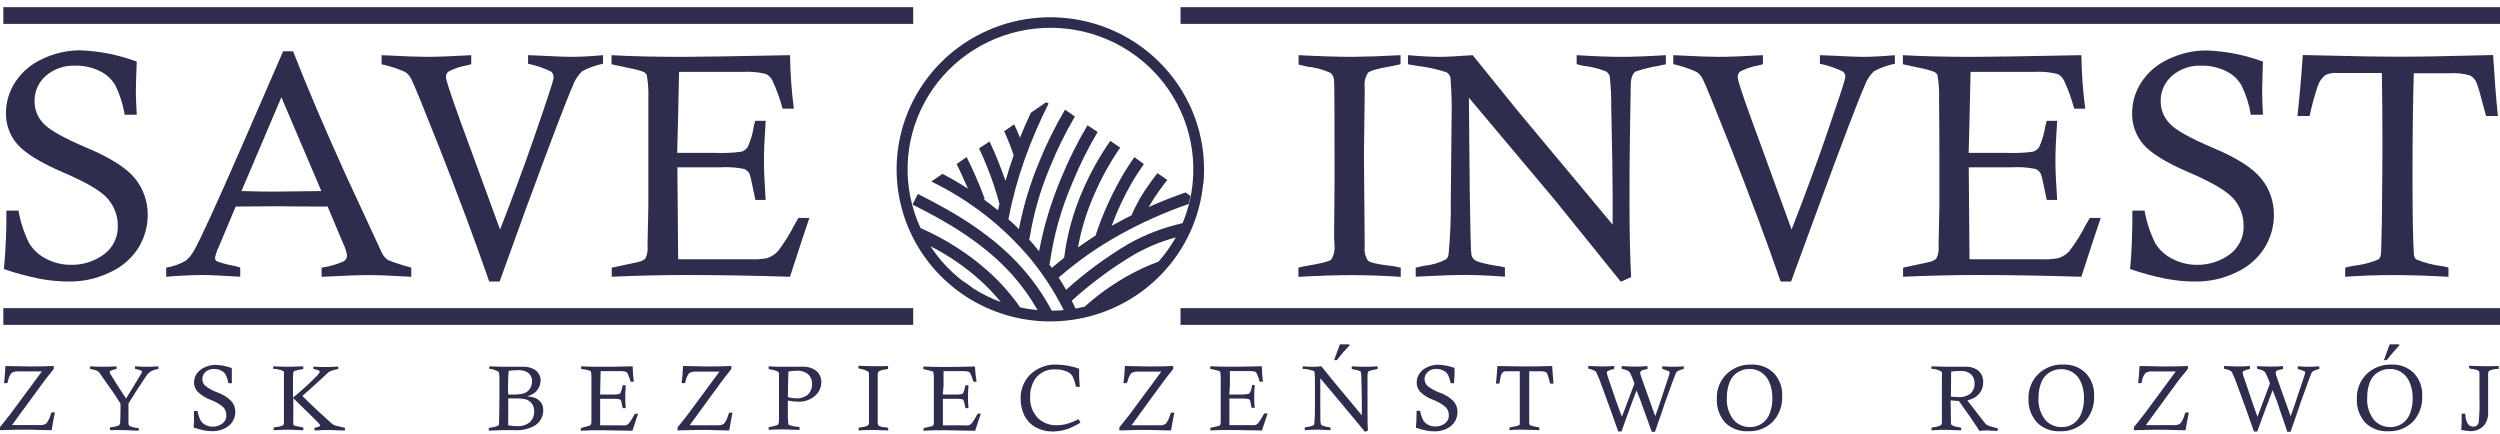<svg width="190" height="33" viewBox="0 0 190 33" fill="none" xmlns="http://www.w3.org/2000/svg">
<path d="M0.555 29.12H0.305C0.349 28.823 0.383 28.39 0.413 27.816C1.357 27.84 1.956 27.85 2.212 27.85C2.822 27.85 3.446 27.85 4.085 27.816V28.04L3.48 28.799L2.537 30.084L1.47 31.539C1.234 31.855 1.052 32.108 0.914 32.303H3.033C3.206 32.322 3.381 32.279 3.525 32.181C3.666 31.994 3.772 31.783 3.839 31.558C3.839 31.51 3.883 31.437 3.923 31.344H4.173L4.016 32.152L3.928 32.692C3.102 32.692 2.541 32.653 2.246 32.653C1.789 32.653 1.042 32.653 0 32.692V32.464C0.295 32.089 0.555 31.763 0.772 31.49C1.131 31.004 1.932 29.928 3.185 28.225H1.416C1.229 28.205 1.041 28.246 0.88 28.342C0.735 28.518 0.641 28.73 0.61 28.955C0.6 28.974 0.58 29.038 0.555 29.12Z" fill="#2E2D4D"/>
<path d="M8.352 32.692V32.488L8.529 32.454C8.71 32.441 8.887 32.394 9.05 32.318C9.1 32.258 9.129 32.185 9.134 32.108C9.134 31.996 9.159 31.675 9.159 31.135V30.677C8.967 30.371 8.667 29.884 8.175 29.218L7.546 28.312C7.498 28.258 7.439 28.213 7.374 28.181C7.206 28.112 7.029 28.065 6.848 28.04V27.84C7.217 27.865 7.541 27.874 7.831 27.874C8.121 27.874 8.451 27.874 8.854 27.84V28.04C8.695 28.071 8.539 28.12 8.392 28.186C8.375 28.195 8.361 28.209 8.351 28.225C8.34 28.241 8.334 28.259 8.333 28.278C8.341 28.331 8.361 28.381 8.392 28.424C8.598 28.78 8.996 29.398 9.576 30.288C9.871 29.831 10.25 29.203 10.722 28.415C10.758 28.365 10.783 28.309 10.796 28.249C10.796 28.235 10.793 28.22 10.786 28.207C10.779 28.194 10.769 28.183 10.756 28.176C10.601 28.104 10.435 28.058 10.265 28.04V27.84C10.687 27.865 10.997 27.874 11.189 27.874C11.38 27.874 11.705 27.874 12.039 27.84V28.04C11.829 28.073 11.625 28.139 11.434 28.235C11.265 28.369 11.123 28.534 11.017 28.721C10.663 29.237 10.245 29.886 9.763 30.668C9.763 30.785 9.763 30.853 9.763 30.872C9.763 31.67 9.763 32.108 9.763 32.191C9.767 32.257 9.795 32.319 9.842 32.366C10.025 32.452 10.221 32.506 10.422 32.527H10.545V32.731C10.112 32.731 9.768 32.692 9.498 32.692C9.227 32.692 8.903 32.668 8.352 32.692Z" fill="#2E2D4D"/>
<path d="M17.623 29.125H17.362C17.322 28.903 17.252 28.687 17.156 28.483C17.075 28.343 16.953 28.231 16.807 28.162C16.643 28.083 16.463 28.041 16.281 28.04C16.04 28.027 15.804 28.107 15.622 28.264C15.544 28.333 15.482 28.418 15.44 28.512C15.397 28.607 15.376 28.71 15.377 28.814C15.379 28.995 15.451 29.169 15.578 29.3C15.872 29.534 16.205 29.717 16.561 29.84C16.959 29.979 17.318 30.209 17.608 30.512C17.788 30.736 17.885 31.014 17.884 31.3C17.885 31.558 17.814 31.811 17.677 32.031C17.525 32.266 17.309 32.453 17.053 32.571C16.774 32.703 16.468 32.772 16.158 32.77C15.939 32.771 15.72 32.749 15.504 32.707C15.237 32.654 14.975 32.583 14.718 32.493C14.747 32.073 14.755 31.653 14.742 31.232H15.008C15.054 31.484 15.135 31.728 15.249 31.957C15.338 32.101 15.465 32.217 15.617 32.293C15.787 32.382 15.976 32.427 16.168 32.425C16.425 32.43 16.677 32.351 16.886 32.201C16.987 32.129 17.069 32.032 17.124 31.921C17.179 31.81 17.205 31.687 17.2 31.563C17.205 31.343 17.128 31.128 16.984 30.96C16.696 30.708 16.362 30.513 16.001 30.386C15.633 30.25 15.298 30.039 15.018 29.767C14.845 29.579 14.747 29.335 14.742 29.081C14.743 28.841 14.815 28.606 14.949 28.405C15.099 28.189 15.309 28.02 15.553 27.918C15.809 27.794 16.09 27.729 16.374 27.728C16.799 27.744 17.219 27.826 17.618 27.972C17.618 28.308 17.618 28.512 17.618 28.58C17.618 28.648 17.613 28.887 17.623 29.125Z" fill="#2E2D4D"/>
<path d="M20.768 28.04V27.84C21.259 27.865 21.623 27.874 21.844 27.874H22.065L23.049 27.84V28.04L22.896 28.074C22.714 28.1 22.535 28.141 22.36 28.196C22.328 28.223 22.304 28.258 22.291 28.298C22.271 28.531 22.263 28.765 22.267 28.999V30.22C22.9 29.707 23.502 29.158 24.071 28.575C24.223 28.419 24.297 28.308 24.297 28.239C24.297 28.225 24.294 28.21 24.287 28.198C24.28 28.185 24.27 28.174 24.258 28.166C24.143 28.112 24.02 28.076 23.894 28.059H23.815V27.86C24.14 27.884 24.425 27.894 24.666 27.894C24.907 27.894 25.197 27.894 25.708 27.86V28.04C25.513 28.081 25.321 28.133 25.133 28.196C25.072 28.221 25.014 28.254 24.961 28.293L24.351 28.862L23.407 29.714L22.98 30.089C23.201 30.322 23.579 30.687 24.105 31.179L25.216 32.191C25.288 32.248 25.367 32.293 25.452 32.327C25.536 32.356 25.791 32.42 26.214 32.512V32.717C25.683 32.717 25.32 32.678 25.113 32.678C24.907 32.678 24.538 32.678 23.904 32.717V32.512C24.033 32.493 24.158 32.457 24.277 32.405C24.292 32.398 24.304 32.386 24.312 32.373C24.321 32.359 24.326 32.343 24.327 32.327C24.317 32.281 24.293 32.238 24.258 32.206C24.091 32.016 23.599 31.534 22.783 30.746L22.291 30.259V32.021C22.275 32.103 22.275 32.187 22.291 32.269C22.321 32.314 22.367 32.347 22.419 32.361L23.053 32.493V32.697C22.66 32.697 22.301 32.658 21.987 32.658C21.672 32.658 21.289 32.658 20.797 32.697V32.493L20.964 32.459C21.156 32.448 21.345 32.402 21.52 32.322C21.566 32.246 21.587 32.158 21.579 32.069C21.579 31.656 21.579 31.096 21.579 30.424V28.556C21.588 28.459 21.588 28.361 21.579 28.264C21.566 28.241 21.55 28.221 21.529 28.205C21.34 28.115 21.135 28.059 20.925 28.04H20.768Z" fill="#2E2D4D"/>
<path d="M37.188 28.04V27.84C37.616 27.865 38.004 27.874 38.363 27.874H39.096H39.685C40.062 27.846 40.436 27.949 40.742 28.166C40.853 28.26 40.942 28.378 41.002 28.51C41.061 28.642 41.09 28.786 41.086 28.93C41.084 29.11 41.039 29.287 40.954 29.446C40.871 29.62 40.746 29.77 40.59 29.884C40.428 29.99 40.251 30.07 40.064 30.123C40.26 30.132 40.453 30.168 40.639 30.23C40.835 30.307 41.005 30.437 41.131 30.605C41.237 30.779 41.292 30.98 41.288 31.184C41.289 31.431 41.223 31.674 41.096 31.886C40.968 32.099 40.785 32.273 40.565 32.391C40.111 32.623 39.601 32.727 39.091 32.692C38.943 32.692 38.717 32.692 38.402 32.692H38.048L37.149 32.731V32.527L37.316 32.493C37.507 32.471 37.695 32.422 37.871 32.347C37.901 32.347 37.921 32.269 37.926 32.172C37.926 31.962 37.955 31.354 37.955 30.361V28.843C37.969 28.657 37.954 28.47 37.911 28.288C37.895 28.257 37.869 28.233 37.837 28.22C37.681 28.149 37.52 28.089 37.355 28.04H37.188ZM38.624 29.986H38.973C39.261 30.001 39.55 29.968 39.828 29.889C40.007 29.828 40.161 29.71 40.266 29.553C40.379 29.387 40.437 29.19 40.433 28.989C40.441 28.856 40.414 28.724 40.357 28.604C40.299 28.484 40.212 28.38 40.103 28.303C39.865 28.171 39.593 28.112 39.322 28.132C39.099 28.135 38.878 28.153 38.658 28.186C38.624 28.531 38.609 29.003 38.609 29.607C38.619 29.695 38.624 29.816 38.624 29.986ZM38.624 32.327C38.843 32.364 39.065 32.383 39.287 32.386C39.642 32.414 39.994 32.306 40.27 32.084C40.38 31.976 40.466 31.846 40.522 31.702C40.578 31.559 40.603 31.405 40.595 31.252C40.605 31.041 40.541 30.832 40.413 30.663C40.304 30.52 40.153 30.413 39.98 30.356C39.715 30.293 39.442 30.267 39.169 30.279H38.629L38.624 32.327Z" fill="#2E2D4D"/>
<path d="M45.607 29.986H46.447C46.64 29.995 46.832 29.986 47.023 29.957C47.081 29.942 47.132 29.905 47.165 29.855C47.229 29.709 47.273 29.555 47.298 29.398C47.298 29.398 47.298 29.334 47.327 29.281H47.559C47.534 29.66 47.519 29.948 47.519 30.152C47.519 30.356 47.519 30.639 47.559 31.018H47.327C47.259 30.687 47.219 30.502 47.205 30.463C47.181 30.409 47.137 30.365 47.082 30.342C46.911 30.311 46.738 30.3 46.566 30.308H45.612V32.327H47.195C47.319 32.34 47.444 32.34 47.568 32.327C47.657 32.297 47.736 32.245 47.799 32.176C47.943 31.991 48.068 31.792 48.173 31.583L48.257 31.442H48.497C48.468 31.515 48.325 31.928 48.065 32.736C47.224 32.736 46.452 32.697 45.754 32.697C45.263 32.697 44.732 32.697 44.147 32.736V32.532L44.727 32.366C44.788 32.356 44.845 32.331 44.894 32.293C44.938 32.209 44.957 32.115 44.948 32.021V31.957V31.15C44.948 30.994 44.948 30.663 44.948 30.235C44.948 29.573 44.948 29.086 44.948 28.775C44.956 28.599 44.944 28.422 44.914 28.249C44.901 28.22 44.878 28.196 44.85 28.181C44.746 28.144 44.639 28.115 44.53 28.093L44.167 28.04V27.84C44.599 27.865 45.12 27.874 45.725 27.874C46.054 27.874 46.841 27.874 48.084 27.84C48.09 28.233 48.118 28.624 48.168 29.013H47.927C47.869 28.8 47.794 28.591 47.701 28.39C47.669 28.328 47.617 28.279 47.554 28.249C47.393 28.212 47.227 28.197 47.062 28.205H45.646L45.622 29.315L45.607 29.986Z" fill="#2E2D4D"/>
<path d="M52.053 29.12H51.802C51.847 28.823 51.881 28.39 51.915 27.816C52.854 27.84 53.454 27.85 53.71 27.85C54.319 27.85 54.944 27.85 55.583 27.816V28.04L54.978 28.814L54.034 30.098L52.972 31.558C52.731 31.875 52.55 32.128 52.412 32.322H54.531C54.704 32.342 54.879 32.299 55.022 32.201C55.165 32.014 55.272 31.803 55.337 31.578C55.337 31.529 55.381 31.456 55.42 31.364H55.671L55.514 32.172L55.42 32.712C54.594 32.712 54.034 32.673 53.739 32.673C53.282 32.673 52.535 32.673 51.493 32.712V32.483C51.788 32.108 52.048 31.782 52.264 31.51C52.623 31.023 53.425 29.948 54.678 28.244H52.913C52.727 28.225 52.539 28.266 52.377 28.361C52.234 28.538 52.141 28.75 52.107 28.974C52.102 28.974 52.102 29.038 52.053 29.12Z" fill="#2E2D4D"/>
<path d="M58.417 28.04V27.84C58.717 27.865 59.1 27.874 59.567 27.874H60.939C61.337 27.84 61.733 27.955 62.05 28.196C62.165 28.299 62.258 28.425 62.322 28.566C62.386 28.707 62.421 28.859 62.423 29.013C62.425 29.218 62.383 29.42 62.298 29.607C62.213 29.793 62.088 29.959 61.932 30.093C61.571 30.398 61.107 30.553 60.634 30.527C60.379 30.522 60.126 30.492 59.877 30.439V31.203C59.865 31.543 59.876 31.882 59.911 32.22C59.915 32.239 59.923 32.256 59.934 32.271C59.945 32.286 59.959 32.299 59.975 32.308C60.187 32.377 60.407 32.421 60.629 32.439L60.767 32.468V32.673C60.329 32.673 59.916 32.634 59.533 32.634C59.149 32.634 58.805 32.634 58.422 32.673V32.468L58.623 32.425C58.792 32.399 58.957 32.354 59.115 32.288C59.174 32.24 59.203 32.108 59.203 31.889V30.225V28.526C59.203 28.381 59.203 28.288 59.135 28.249C58.959 28.163 58.769 28.107 58.574 28.084L58.417 28.04ZM59.892 30.191C60.099 30.243 60.312 30.271 60.526 30.274C60.846 30.294 61.162 30.189 61.406 29.982C61.51 29.879 61.591 29.755 61.644 29.62C61.697 29.484 61.722 29.339 61.715 29.193C61.724 29.056 61.702 28.919 61.653 28.791C61.604 28.662 61.528 28.546 61.43 28.449C61.183 28.25 60.868 28.152 60.55 28.176C60.34 28.18 60.129 28.199 59.921 28.235C59.898 28.909 59.883 29.553 59.877 30.166L59.892 30.191Z" fill="#2E2D4D"/>
<path d="M67.493 27.816V28.039L67.311 28.078C67.125 28.093 66.945 28.144 66.78 28.229C66.717 28.32 66.691 28.431 66.706 28.541V28.662V30.044V32.05C66.691 32.157 66.717 32.267 66.78 32.356C66.933 32.429 67.101 32.469 67.271 32.473L67.502 32.512V32.716C67.134 32.716 66.775 32.677 66.431 32.677C66.087 32.677 65.679 32.677 65.256 32.716V32.512C65.306 32.497 65.357 32.485 65.408 32.478C65.604 32.463 65.796 32.413 65.974 32.332C66.034 32.229 66.058 32.109 66.043 31.991V31.821V30.56C66.043 29.261 66.043 28.546 66.043 28.409C66.043 28.377 66.036 28.344 66.024 28.314C66.011 28.284 65.992 28.257 65.969 28.234C65.801 28.136 65.616 28.07 65.423 28.039L65.241 27.996V27.796C65.733 27.82 66.136 27.83 66.421 27.83C66.706 27.83 67.094 27.84 67.493 27.816Z" fill="#2E2D4D"/>
<path d="M71.654 29.986H72.495C72.687 29.995 72.88 29.985 73.07 29.957C73.127 29.941 73.177 29.904 73.208 29.854C73.276 29.71 73.323 29.555 73.345 29.397C73.345 29.397 73.345 29.334 73.375 29.28H73.606C73.576 29.66 73.567 29.947 73.567 30.151C73.567 30.356 73.567 30.638 73.606 31.018H73.375C73.343 30.831 73.3 30.645 73.247 30.463C73.237 30.435 73.222 30.41 73.201 30.389C73.181 30.368 73.156 30.352 73.129 30.341C72.959 30.311 72.786 30.299 72.613 30.307H71.659V32.327H73.242C73.366 32.34 73.492 32.34 73.616 32.327C73.704 32.296 73.784 32.244 73.847 32.176C73.99 31.99 74.116 31.791 74.22 31.582L74.304 31.441H74.54L74.112 32.736C73.267 32.736 72.5 32.697 71.802 32.697C71.31 32.697 70.779 32.697 70.19 32.736V32.531L70.755 32.409C70.816 32.399 70.873 32.374 70.922 32.336C70.965 32.252 70.982 32.157 70.971 32.064V32.001V31.193C70.971 31.037 70.971 30.706 70.971 30.278C70.971 29.616 70.971 29.129 70.971 28.818C70.979 28.642 70.967 28.466 70.937 28.292C70.922 28.264 70.9 28.241 70.873 28.224C70.768 28.188 70.662 28.159 70.553 28.137L70.175 28.054V27.854C70.612 27.879 71.133 27.888 71.738 27.888C72.067 27.888 72.854 27.888 74.097 27.854C74.114 28.242 74.155 28.629 74.22 29.012H73.975C73.921 28.798 73.846 28.589 73.749 28.39C73.719 28.328 73.668 28.278 73.606 28.248C73.445 28.211 73.279 28.197 73.114 28.205H71.709V29.314L71.654 29.986Z" fill="#2E2D4D"/>
<path d="M81.974 31.855L82.121 32.118C81.785 32.328 81.426 32.5 81.05 32.629C80.707 32.74 80.349 32.795 79.988 32.794C79.545 32.799 79.108 32.69 78.72 32.478C78.348 32.275 78.048 31.964 77.859 31.587C77.661 31.191 77.562 30.754 77.57 30.312C77.557 29.965 77.617 29.62 77.747 29.297C77.876 28.975 78.072 28.682 78.322 28.439C78.588 28.191 78.902 27.998 79.245 27.873C79.587 27.747 79.952 27.691 80.317 27.709C80.896 27.723 81.468 27.828 82.013 28.02C82.013 28.22 82.013 28.37 82.013 28.473C82.015 28.782 82.033 29.09 82.067 29.397H81.772C81.727 29.108 81.634 28.829 81.497 28.57C81.377 28.399 81.205 28.271 81.006 28.205C80.749 28.11 80.477 28.066 80.204 28.074C79.912 28.055 79.619 28.11 79.353 28.234C79.088 28.357 78.858 28.545 78.685 28.779C78.412 29.19 78.275 29.675 78.292 30.166C78.261 30.744 78.46 31.31 78.848 31.743C79.04 31.935 79.27 32.085 79.524 32.184C79.778 32.283 80.05 32.328 80.322 32.317C80.578 32.318 80.833 32.283 81.079 32.215C81.389 32.125 81.689 32.004 81.974 31.855Z" fill="#2E2D4D"/>
<path d="M85.632 29.12H85.382C85.426 28.823 85.46 28.39 85.495 27.816C86.433 27.84 87.033 27.85 87.289 27.85C87.898 27.85 88.523 27.85 89.162 27.816V28.04L88.557 28.814L87.613 30.098L86.551 31.558C86.311 31.875 86.129 32.128 85.991 32.322H88.11C88.283 32.342 88.458 32.299 88.601 32.201C88.744 32.014 88.851 31.803 88.916 31.578C88.916 31.529 88.96 31.456 88.999 31.364H89.25L89.093 32.172L88.999 32.712C88.174 32.712 87.613 32.673 87.323 32.673C86.861 32.673 86.114 32.673 85.072 32.712V32.483C85.367 32.108 85.627 31.782 85.844 31.51C86.202 31.023 87.004 29.948 88.257 28.244H86.512C86.325 28.225 86.137 28.266 85.976 28.361C85.833 28.538 85.74 28.75 85.706 28.974C85.676 28.974 85.657 29.038 85.632 29.12Z" fill="#2E2D4D"/>
<path d="M93.427 29.986H94.267C94.468 29.99 94.669 29.974 94.867 29.938C94.896 29.93 94.923 29.918 94.946 29.9C94.97 29.883 94.99 29.861 95.005 29.835C95.073 29.69 95.12 29.536 95.142 29.378L95.172 29.261H95.359C95.329 29.641 95.319 29.928 95.319 30.132C95.319 30.337 95.319 30.619 95.359 30.998H95.127C95.059 30.668 95.019 30.483 95.005 30.444C94.981 30.389 94.937 30.345 94.882 30.322C94.72 30.293 94.555 30.282 94.39 30.288H93.436V32.308H95.019C95.144 32.321 95.269 32.321 95.393 32.308C95.481 32.277 95.561 32.225 95.624 32.157C95.768 31.971 95.893 31.772 95.998 31.563L96.081 31.422H96.342C96.312 31.495 96.17 31.909 95.909 32.716C95.069 32.716 94.297 32.677 93.599 32.677C93.107 32.677 92.576 32.677 91.991 32.716V32.512L92.552 32.39C92.613 32.38 92.67 32.355 92.719 32.317C92.763 32.234 92.782 32.139 92.773 32.045V31.982V31.174C92.773 31.018 92.773 30.687 92.773 30.259C92.773 29.597 92.773 29.11 92.773 28.799C92.781 28.623 92.769 28.447 92.739 28.273C92.724 28.245 92.702 28.221 92.675 28.205C92.57 28.169 92.463 28.14 92.355 28.117L91.981 28.035V27.835C92.414 27.86 92.935 27.869 93.54 27.869C93.869 27.869 94.656 27.869 95.899 27.835C95.905 28.227 95.933 28.619 95.983 29.008H95.737C95.682 28.794 95.608 28.586 95.516 28.385C95.484 28.323 95.432 28.273 95.368 28.244C95.207 28.207 95.042 28.192 94.877 28.2H93.471V29.31L93.427 29.986Z" fill="#2E2D4D"/>
<path d="M99.006 28.04V27.84C99.301 27.865 99.532 27.874 99.699 27.874C99.866 27.874 100.077 27.874 100.426 27.84L101.41 29.057L103.499 31.563C103.499 31.242 103.499 31.009 103.499 30.867C103.499 30.527 103.499 29.894 103.469 28.994C103.473 28.763 103.461 28.532 103.435 28.303C103.418 28.262 103.391 28.227 103.356 28.2C103.198 28.14 103.033 28.099 102.865 28.079L102.732 28.04V27.84C103.145 27.865 103.469 27.874 103.715 27.874C103.961 27.874 104.275 27.874 104.698 27.84V28.04L104.561 28.074C104.385 28.1 104.212 28.142 104.044 28.2C104.018 28.213 103.995 28.233 103.981 28.259C103.95 28.324 103.933 28.396 103.931 28.468C103.931 28.512 103.931 28.823 103.931 29.402C103.931 29.982 103.931 30.546 103.931 31.091C103.931 31.734 103.931 32.274 103.966 32.717L103.74 32.819L102.24 31.013L100.343 28.75V30.785C100.343 31.67 100.343 32.147 100.382 32.206C100.39 32.248 100.413 32.285 100.446 32.313C100.608 32.392 100.783 32.442 100.962 32.459L101.12 32.488V32.692C100.766 32.692 100.466 32.653 100.22 32.653C99.974 32.653 99.665 32.653 99.158 32.692V32.488L99.34 32.449C99.512 32.437 99.679 32.39 99.832 32.313C99.862 32.285 99.881 32.247 99.886 32.206C99.925 31.808 99.941 31.408 99.935 31.009C99.935 30.035 99.935 29.451 99.935 29.271C99.944 28.946 99.936 28.622 99.91 28.298C99.897 28.249 99.865 28.207 99.822 28.181C99.617 28.115 99.406 28.068 99.193 28.04H99.006Z" fill="#2E2D4D"/>
<path d="M110.515 29.125H110.249C110.213 28.901 110.144 28.685 110.043 28.482C109.963 28.341 109.841 28.229 109.694 28.161C109.531 28.082 109.353 28.04 109.173 28.039C108.932 28.025 108.695 28.105 108.514 28.263C108.44 28.329 108.38 28.408 108.338 28.497C108.296 28.585 108.272 28.681 108.268 28.779C108.264 28.877 108.28 28.975 108.314 29.067C108.349 29.159 108.402 29.243 108.47 29.314C108.763 29.55 109.096 29.732 109.453 29.855C109.851 29.993 110.21 30.223 110.5 30.526C110.678 30.751 110.773 31.029 110.77 31.314C110.772 31.572 110.7 31.825 110.564 32.044C110.413 32.279 110.199 32.467 109.944 32.585C109.665 32.718 109.359 32.786 109.05 32.784C108.83 32.785 108.611 32.764 108.396 32.721C108.129 32.669 107.866 32.597 107.609 32.507C107.644 32.186 107.659 31.757 107.659 31.222H107.929C107.971 31.474 108.051 31.718 108.165 31.947C108.256 32.091 108.385 32.207 108.538 32.283C108.707 32.371 108.894 32.416 109.084 32.414C109.342 32.42 109.594 32.341 109.802 32.191C109.902 32.118 109.983 32.021 110.037 31.91C110.091 31.799 110.117 31.676 110.111 31.553C110.113 31.335 110.035 31.124 109.89 30.959C109.602 30.708 109.268 30.514 108.907 30.385C108.539 30.25 108.204 30.04 107.924 29.767C107.754 29.575 107.663 29.326 107.668 29.071C107.669 28.83 107.741 28.595 107.875 28.395C108.022 28.178 108.231 28.008 108.475 27.908C108.732 27.783 109.014 27.718 109.3 27.718C109.725 27.734 110.145 27.816 110.544 27.961C110.544 28.297 110.544 28.502 110.544 28.57C110.544 28.638 110.5 28.886 110.515 29.125Z" fill="#2E2D4D"/>
<path d="M113.959 29.154H113.689C113.733 28.755 113.773 28.308 113.807 27.816C114.834 27.84 115.562 27.85 115.999 27.85C116.363 27.85 117.027 27.85 117.966 27.816C117.995 28.327 118.03 28.789 118.069 29.154H117.808C117.752 28.905 117.682 28.66 117.597 28.419C117.572 28.353 117.523 28.297 117.459 28.264C117.308 28.219 117.15 28.202 116.992 28.215H116.221C116.221 28.823 116.221 29.578 116.221 30.478C116.221 31.378 116.221 31.875 116.221 32.167C116.219 32.193 116.223 32.219 116.233 32.243C116.242 32.267 116.256 32.289 116.275 32.308C116.459 32.383 116.652 32.434 116.85 32.459L116.992 32.488V32.692C116.535 32.692 116.127 32.653 115.768 32.653C115.409 32.653 115.08 32.653 114.721 32.692V32.488L114.908 32.449C115.096 32.431 115.28 32.386 115.454 32.313C115.478 32.293 115.496 32.266 115.503 32.235C115.503 32.201 115.503 31.948 115.503 31.476C115.503 30.741 115.503 30.201 115.503 29.845C115.503 29.227 115.503 28.687 115.503 28.215H114.52C114.431 28.208 114.342 28.221 114.259 28.254C114.177 28.318 114.115 28.404 114.082 28.502C114.028 28.717 113.987 28.935 113.959 29.154Z" fill="#2E2D4D"/>
<path d="M123.231 32.794H122.985C122.602 31.704 122.194 30.556 121.746 29.354C121.626 28.997 121.484 28.648 121.323 28.308C121.29 28.256 121.246 28.212 121.196 28.176C121.039 28.102 120.874 28.048 120.704 28.015V27.816C121.235 27.84 121.579 27.85 121.727 27.85C121.874 27.85 122.218 27.85 122.675 27.816V28.04C122.505 28.07 122.339 28.124 122.184 28.2C122.162 28.215 122.145 28.235 122.133 28.258C122.121 28.281 122.115 28.306 122.115 28.332C122.149 28.498 122.196 28.66 122.257 28.819C122.69 30.116 123.026 31.069 123.265 31.675L124.219 29.145C124.128 28.883 124.023 28.626 123.904 28.376C123.865 28.298 123.808 28.231 123.737 28.181C123.579 28.113 123.414 28.06 123.246 28.025V27.826C123.678 27.85 124.012 27.86 124.229 27.86C124.445 27.86 124.799 27.86 125.212 27.826V28.04L125.084 28.074C124.954 28.087 124.828 28.126 124.715 28.191C124.697 28.208 124.683 28.23 124.673 28.253C124.664 28.276 124.66 28.302 124.661 28.327C124.659 28.351 124.659 28.376 124.661 28.4C124.661 28.458 124.804 28.838 125.05 29.534L125.797 31.636C125.954 31.198 126.146 30.663 126.372 29.962L126.888 28.395C126.892 28.366 126.892 28.337 126.888 28.308C126.889 28.291 126.886 28.274 126.879 28.259C126.872 28.244 126.862 28.23 126.849 28.22C126.68 28.146 126.506 28.086 126.328 28.04V27.84C126.755 27.865 127.036 27.874 127.168 27.874C127.301 27.874 127.591 27.874 127.965 27.84V28.04C127.792 28.074 127.626 28.134 127.473 28.22C127.42 28.266 127.38 28.325 127.355 28.39C127.293 28.52 127.021 29.256 126.539 30.6C126.539 30.632 126.285 31.372 125.777 32.819H125.536L124.686 30.463C124.607 30.254 124.504 29.977 124.376 29.67C124.081 30.439 123.699 31.48 123.231 32.794Z" fill="#2E2D4D"/>
<path d="M130.481 30.283C130.468 29.941 130.527 29.601 130.653 29.283C130.779 28.965 130.97 28.675 131.213 28.433C131.462 28.192 131.758 28.004 132.082 27.879C132.406 27.755 132.753 27.696 133.101 27.708C133.415 27.693 133.728 27.742 134.022 27.853C134.315 27.963 134.583 28.133 134.807 28.351C135.027 28.586 135.198 28.863 135.308 29.164C135.417 29.466 135.464 29.787 135.446 30.108C135.462 30.463 135.407 30.818 135.284 31.152C135.161 31.486 134.972 31.793 134.728 32.054C134.482 32.297 134.187 32.486 133.863 32.61C133.539 32.734 133.192 32.79 132.845 32.774C132.527 32.79 132.209 32.74 131.911 32.628C131.613 32.516 131.342 32.343 131.115 32.122C130.669 31.614 130.442 30.954 130.481 30.283ZM131.243 30.18C131.194 30.79 131.368 31.396 131.734 31.889C131.89 32.072 132.086 32.218 132.306 32.316C132.526 32.414 132.766 32.463 133.008 32.458C133.328 32.463 133.642 32.369 133.907 32.19C134.18 31.999 134.386 31.729 134.497 31.417C134.637 31.056 134.705 30.673 134.699 30.288C134.715 29.844 134.628 29.402 134.443 28.998C134.309 28.697 134.089 28.441 133.809 28.263C133.553 28.113 133.261 28.035 132.963 28.039C132.633 28.036 132.309 28.131 132.034 28.312C131.755 28.501 131.545 28.774 131.435 29.09C131.303 29.439 131.238 29.808 131.243 30.18Z" fill="#2E2D4D"/>
<path d="M146.793 28.04V27.84C147.408 27.865 147.899 27.874 148.268 27.874H148.868H149.359C149.728 27.849 150.093 27.962 150.382 28.191C150.496 28.303 150.586 28.437 150.644 28.586C150.703 28.734 150.729 28.893 150.721 29.052C150.726 29.277 150.674 29.5 150.569 29.699C150.462 29.895 150.308 30.062 150.121 30.186C149.934 30.298 149.73 30.38 149.517 30.429L150.672 31.923C150.756 32.037 150.847 32.145 150.942 32.249C151.01 32.303 151.087 32.344 151.168 32.371C151.384 32.443 151.604 32.501 151.827 32.546V32.751C151.458 32.751 151.193 32.712 151.026 32.712C150.829 32.713 150.632 32.726 150.436 32.751C150.333 32.575 150.19 32.361 150.013 32.103C149.836 31.846 149.728 31.69 149.689 31.617L149.62 31.529L148.873 30.473C148.664 30.469 148.455 30.453 148.249 30.424L148.273 32.162C148.275 32.218 148.298 32.272 148.337 32.313C148.5 32.395 148.676 32.446 148.858 32.464L149.05 32.502V32.707C148.632 32.707 148.263 32.668 147.944 32.668C147.624 32.668 147.216 32.668 146.793 32.707V32.502L146.941 32.473C147.137 32.454 147.328 32.401 147.506 32.318C147.56 32.259 147.588 32.182 147.585 32.103C147.585 32.042 147.585 31.453 147.585 30.337V28.721C147.594 28.58 147.594 28.439 147.585 28.298C147.581 28.279 147.573 28.262 147.561 28.248C147.549 28.234 147.533 28.222 147.516 28.215C147.347 28.128 147.164 28.068 146.975 28.04H146.793ZM148.268 30.147C148.509 30.147 148.696 30.181 148.829 30.181C149.164 30.208 149.497 30.109 149.763 29.904C149.866 29.804 149.947 29.683 150 29.55C150.052 29.416 150.075 29.273 150.067 29.13C150.074 29.003 150.053 28.877 150.006 28.758C149.96 28.64 149.888 28.533 149.797 28.444C149.578 28.264 149.299 28.174 149.015 28.191C148.892 28.191 148.647 28.191 148.288 28.235L148.268 30.147Z" fill="#2E2D4D"/>
<path d="M154.166 30.283C154.154 29.941 154.213 29.6 154.34 29.282C154.467 28.964 154.659 28.675 154.903 28.433C155.153 28.19 155.451 27.999 155.778 27.875C156.105 27.75 156.455 27.693 156.806 27.708C157.12 27.693 157.434 27.742 157.729 27.852C158.023 27.963 158.291 28.133 158.516 28.351C158.735 28.587 158.904 28.864 159.013 29.166C159.122 29.467 159.169 29.788 159.15 30.108C159.168 30.463 159.114 30.818 158.991 31.152C158.869 31.486 158.681 31.793 158.438 32.054C158.191 32.297 157.896 32.486 157.572 32.609C157.248 32.733 156.902 32.79 156.555 32.775C156.237 32.79 155.918 32.741 155.621 32.628C155.323 32.516 155.052 32.344 154.825 32.122C154.368 31.619 154.131 30.958 154.166 30.283ZM154.928 30.181C154.879 30.79 155.053 31.396 155.419 31.889C155.574 32.072 155.769 32.218 155.988 32.316C156.208 32.415 156.447 32.463 156.688 32.458C157.008 32.465 157.323 32.371 157.587 32.191C157.86 31.998 158.068 31.728 158.182 31.417C158.319 31.056 158.388 30.673 158.384 30.288C158.399 29.849 158.314 29.413 158.133 29.013C158.002 28.709 157.781 28.453 157.499 28.278C157.227 28.123 156.918 28.046 156.605 28.055C156.291 28.063 155.987 28.157 155.724 28.326C155.442 28.514 155.23 28.787 155.12 29.105C154.992 29.45 154.927 29.814 154.928 30.181Z" fill="#2E2D4D"/>
<path d="M162.749 29.12H162.498C162.542 28.823 162.577 28.39 162.606 27.816C163.55 27.84 164.15 27.85 164.406 27.85C165.015 27.85 165.639 27.85 166.278 27.816V28.04L165.654 28.799L164.71 30.084L163.644 31.544C163.408 31.86 163.226 32.113 163.088 32.308H165.207C165.38 32.33 165.556 32.286 165.698 32.186C165.844 32 165.952 31.789 166.018 31.563C166.018 31.515 166.062 31.442 166.101 31.349H166.352L166.195 32.157L166.101 32.697C165.276 32.697 164.715 32.658 164.42 32.658C163.963 32.658 163.211 32.658 162.174 32.697V32.468C162.469 32.094 162.729 31.768 162.946 31.495C163.3 31.025 164.104 29.936 165.359 28.23H163.594C163.408 28.21 163.22 28.251 163.059 28.346C162.914 28.523 162.82 28.735 162.788 28.96C162.793 28.974 162.774 29.038 162.749 29.12Z" fill="#2E2D4D"/>
<path d="M171.552 32.794H171.301C170.924 31.704 170.511 30.558 170.062 29.354C169.944 28.997 169.803 28.647 169.639 28.308C169.608 28.256 169.566 28.211 169.516 28.176C169.36 28.103 169.195 28.049 169.025 28.015V27.816C169.561 27.84 169.9 27.85 170.047 27.85C170.195 27.85 170.539 27.85 170.996 27.816V28.04C170.825 28.07 170.66 28.124 170.505 28.2C170.483 28.215 170.466 28.235 170.454 28.258C170.442 28.281 170.436 28.306 170.436 28.332C170.47 28.498 170.519 28.661 170.583 28.819C171.011 30.113 171.35 31.067 171.566 31.675L172.515 29.145C172.427 28.882 172.322 28.625 172.2 28.376C172.163 28.297 172.106 28.23 172.033 28.181C171.875 28.113 171.711 28.061 171.542 28.025V27.826C171.969 27.85 172.304 27.86 172.525 27.86C172.746 27.86 173.095 27.86 173.508 27.826V28.04L173.38 28.074C173.25 28.087 173.125 28.126 173.012 28.191C172.993 28.208 172.979 28.23 172.969 28.253C172.96 28.276 172.956 28.302 172.957 28.327C172.955 28.351 172.955 28.376 172.957 28.4C172.957 28.458 173.1 28.838 173.341 29.534L174.088 31.636C174.245 31.198 174.442 30.663 174.663 29.962L175.184 28.395C175.186 28.366 175.186 28.337 175.184 28.308C175.185 28.291 175.182 28.274 175.175 28.259C175.168 28.244 175.158 28.23 175.145 28.22C174.978 28.146 174.805 28.086 174.629 28.04V27.84C175.056 27.865 175.342 27.874 175.469 27.874C175.597 27.874 175.892 27.874 176.266 27.84V28.04C176.093 28.074 175.927 28.134 175.774 28.22C175.722 28.266 175.681 28.325 175.656 28.39C175.597 28.522 175.322 29.256 174.845 30.6C174.845 30.632 174.589 31.372 174.078 32.819H173.837L173.026 30.439L172.722 29.646C172.42 30.431 172.03 31.48 171.552 32.794Z" fill="#2E2D4D"/>
<path d="M179.123 30.283C179.111 29.942 179.17 29.602 179.296 29.284C179.422 28.966 179.612 28.677 179.855 28.434C180.104 28.193 180.399 28.004 180.724 27.88C181.048 27.755 181.395 27.697 181.743 27.709C182.057 27.693 182.372 27.742 182.666 27.853C182.96 27.963 183.228 28.133 183.453 28.351C183.672 28.587 183.841 28.864 183.95 29.166C184.059 29.468 184.106 29.788 184.087 30.108C184.105 30.463 184.051 30.818 183.929 31.152C183.806 31.486 183.618 31.793 183.375 32.055C183.128 32.297 182.833 32.485 182.509 32.609C182.185 32.733 181.839 32.789 181.492 32.775C181.174 32.791 180.855 32.742 180.557 32.63C180.259 32.517 179.988 32.345 179.762 32.123C179.312 31.617 179.083 30.956 179.123 30.283ZM179.909 30.181C179.86 30.791 180.035 31.397 180.401 31.889C180.556 32.072 180.75 32.218 180.97 32.317C181.189 32.415 181.428 32.464 181.669 32.459C181.99 32.465 182.304 32.371 182.569 32.191C182.841 31.999 183.049 31.729 183.163 31.417C183.301 31.057 183.369 30.674 183.365 30.288C183.38 29.844 183.291 29.403 183.104 28.998C182.971 28.697 182.75 28.442 182.47 28.264C182.213 28.112 181.919 28.035 181.62 28.04C181.29 28.037 180.966 28.132 180.691 28.312C180.412 28.502 180.201 28.774 180.091 29.091C179.965 29.441 179.904 29.81 179.909 30.181ZM181.384 27.368H181.177C181.335 26.95 181.482 26.551 181.615 26.171H182.318L182.362 26.234C182.043 26.58 181.713 26.964 181.384 27.368Z" fill="#2E2D4D"/>
<path d="M189.904 27.816V28.039H189.742C189.55 28.052 189.363 28.097 189.186 28.171C189.127 28.234 189.095 28.318 189.098 28.404C189.098 28.521 189.098 29.178 189.098 30.351C189.098 30.998 189.098 31.378 189.098 31.5C189.083 31.735 189.015 31.964 188.901 32.171C188.787 32.354 188.626 32.504 188.434 32.604C188.231 32.716 188.002 32.773 187.77 32.77C187.528 32.762 187.287 32.727 187.053 32.668C187.088 32.261 187.099 31.854 187.087 31.446H187.362C187.355 31.719 187.425 31.989 187.564 32.225C187.611 32.289 187.673 32.34 187.745 32.375C187.817 32.41 187.897 32.427 187.977 32.424C188.071 32.428 188.163 32.399 188.237 32.342C188.31 32.285 188.361 32.204 188.38 32.113C188.441 31.476 188.461 30.835 188.439 30.195C188.439 29.057 188.439 28.443 188.439 28.356C188.441 28.293 188.422 28.232 188.385 28.181C188.211 28.101 188.025 28.052 187.834 28.035L187.652 27.996V27.796C188.144 27.82 188.552 27.83 188.822 27.83C189.093 27.83 189.476 27.84 189.904 27.816Z" fill="#2E2D4D"/>
<path d="M101.599 27.368H101.392C101.549 26.95 101.692 26.551 101.83 26.171H102.528L102.577 26.234C102.23 26.595 101.904 26.973 101.599 27.368Z" fill="#2E2D4D"/>
<path d="M10.392 8.719H9.477C9.351 7.946 9.113 7.195 8.77 6.49C8.491 6.01 8.071 5.626 7.565 5.39C6.999 5.118 6.376 4.981 5.746 4.991C4.913 4.947 4.096 5.228 3.47 5.774C3.2 6.013 2.985 6.307 2.839 6.635C2.693 6.963 2.62 7.319 2.625 7.677C2.617 8.32 2.866 8.939 3.318 9.4C3.777 9.893 4.893 10.514 6.666 11.264C8.439 12.013 9.645 12.789 10.284 13.59C10.9 14.367 11.232 15.328 11.227 16.316C11.232 17.207 10.985 18.081 10.515 18.841C9.993 19.657 9.241 20.303 8.352 20.7C7.391 21.167 6.334 21.405 5.265 21.396C4.504 21.397 3.745 21.326 2.999 21.182C2.082 20.997 1.179 20.752 0.295 20.447C0.436 18.971 0.5 17.487 0.487 16.004H1.401C1.554 16.87 1.831 17.711 2.222 18.501C2.535 18.999 2.981 19.403 3.51 19.669C4.092 19.976 4.743 20.133 5.402 20.126C6.294 20.142 7.167 19.866 7.885 19.343C8.231 19.091 8.51 18.758 8.696 18.375C8.882 17.991 8.97 17.568 8.951 17.143C8.956 16.39 8.681 15.661 8.18 15.094C7.688 14.51 6.533 13.848 4.803 13.104C3.072 12.359 1.912 11.643 1.327 10.972C0.746 10.306 0.435 9.452 0.452 8.573C0.456 7.743 0.702 6.932 1.16 6.237C1.668 5.461 2.392 4.848 3.244 4.47C4.134 4.046 5.108 3.825 6.095 3.823C7.564 3.88 9.015 4.169 10.392 4.679C10.348 5.833 10.328 6.534 10.328 6.767C10.318 7.244 10.348 7.896 10.392 8.719Z" fill="#2E2D4D"/>
<path d="M21.517 3.897H22.274C23.349 6.645 24.677 9.761 26.256 13.245L29.053 19.28C29.16 19.473 29.31 19.639 29.491 19.767C30.067 19.993 30.656 20.183 31.256 20.336V21.037C29.8 20.949 28.729 20.905 28.041 20.905C27.352 20.905 26.153 20.949 24.442 21.037V20.341C25.026 20.257 25.595 20.093 26.133 19.854C26.204 19.809 26.263 19.748 26.305 19.676C26.346 19.604 26.37 19.523 26.374 19.441C26.339 19.146 26.252 18.859 26.119 18.594L24.899 15.698C23.205 15.698 21.971 15.69 21.198 15.674L17.914 15.698L16.651 18.701C16.508 18.988 16.404 19.292 16.341 19.606C16.342 19.658 16.356 19.709 16.381 19.754C16.407 19.799 16.444 19.837 16.489 19.864C16.944 20.026 17.413 20.147 17.89 20.224L18.258 20.331V21.032C16.892 20.944 15.928 20.901 15.368 20.901C14.655 20.901 13.741 20.944 12.63 21.032V20.341C13.159 20.257 13.668 20.075 14.129 19.805C14.379 19.591 14.587 19.334 14.744 19.046C15.196 18.261 16.353 15.743 18.214 11.493L21.517 3.897ZM18.352 14.52C19.463 14.55 20.259 14.564 20.741 14.564L24.423 14.52L21.385 7.391L18.352 14.52Z" fill="#2E2D4D"/>
<path d="M37.971 21.397H37.179C36.137 18.38 34.869 14.973 33.374 11.177C32.126 8.023 31.413 6.284 31.236 5.96C31.133 5.766 30.985 5.599 30.804 5.473C30.225 5.214 29.62 5.017 29 4.884V4.193C30.725 4.281 31.86 4.32 32.406 4.32C33.183 4.32 34.318 4.281 35.813 4.193V4.884L35.488 4.967C35.005 5.049 34.538 5.204 34.102 5.425C34.038 5.47 33.986 5.53 33.95 5.599C33.914 5.669 33.895 5.746 33.896 5.824C33.896 5.911 33.907 5.997 33.93 6.082C34.074 6.659 34.674 8.375 35.729 11.23L38.005 17.445C38.988 14.924 39.85 12.591 40.591 10.447C41.522 7.76 42.013 6.27 42.066 5.974C42.072 5.919 42.072 5.864 42.066 5.809C42.064 5.738 42.047 5.668 42.016 5.604C41.984 5.54 41.939 5.484 41.884 5.439C41.328 5.17 40.74 4.97 40.134 4.845V4.193L40.994 4.227C42.228 4.291 43.019 4.32 43.373 4.32C44.051 4.32 44.848 4.281 45.831 4.193V4.845C45.278 4.956 44.745 5.146 44.248 5.41C43.933 5.705 43.694 6.071 43.55 6.476C43.065 7.566 41.838 10.789 39.868 16.146L37.971 21.397Z" fill="#2E2D4D"/>
<path d="M51.467 11.62H54.372C55.028 11.646 55.686 11.617 56.338 11.532C56.541 11.473 56.715 11.343 56.83 11.167C57.056 10.664 57.212 10.131 57.292 9.585C57.292 9.503 57.351 9.366 57.4 9.182H58.191C58.103 10.479 58.059 11.487 58.059 12.204C58.059 12.921 58.103 13.918 58.191 15.197H57.41C57.178 14.048 57.031 13.406 56.977 13.25C56.939 13.158 56.882 13.073 56.81 13.003C56.739 12.933 56.653 12.878 56.559 12.841C55.971 12.722 55.369 12.679 54.77 12.715H51.481L51.54 19.703H56.569H57.011C57.446 19.725 57.882 19.695 58.309 19.616C58.617 19.512 58.894 19.335 59.115 19.1C59.606 18.457 60.035 17.772 60.398 17.051L60.683 16.564H61.514C61.416 16.817 60.924 18.306 60.039 21.032C57.129 20.944 54.47 20.9 52.061 20.9C50.38 20.9 48.524 20.944 46.492 21.032V20.341L48.458 19.922C48.671 19.887 48.871 19.799 49.038 19.664C49.188 19.375 49.249 19.048 49.215 18.725V18.511L49.274 15.717C49.274 15.182 49.274 14.121 49.274 12.544C49.274 10.273 49.274 8.596 49.274 7.512C49.298 6.906 49.259 6.3 49.156 5.702C49.105 5.605 49.026 5.526 48.93 5.473C48.556 5.332 48.169 5.23 47.775 5.167L46.477 4.884V4.193C47.981 4.281 49.776 4.32 51.884 4.32C53.028 4.32 55.748 4.278 60.044 4.193C60.059 5.552 60.156 6.909 60.334 8.257H59.474C59.282 7.517 59.021 6.797 58.693 6.106C58.594 5.89 58.419 5.717 58.201 5.619C57.627 5.48 57.036 5.428 56.446 5.463H51.609L51.526 9.289L51.467 11.62Z" fill="#2E2D4D"/>
<path d="M106.441 4.193V4.884L105.817 5.016C104.755 5.196 104.136 5.366 103.968 5.532C103.755 5.855 103.666 6.244 103.718 6.627V7.045L103.659 11.819L103.718 18.749C103.668 19.119 103.755 19.495 103.964 19.805C104.131 19.956 104.691 20.088 105.65 20.2C105.836 20.2 106.102 20.268 106.456 20.341V21.041C105.168 20.954 103.924 20.91 102.735 20.91C101.545 20.91 100.149 20.954 98.679 21.041V20.341C98.852 20.29 99.027 20.251 99.205 20.224C100.341 20.039 100.994 19.873 101.171 19.737C101.386 19.385 101.473 18.972 101.417 18.564L101.393 17.971L101.427 13.591C101.427 9.11 101.416 6.631 101.393 6.154C101.391 5.927 101.299 5.708 101.137 5.546C100.566 5.284 99.954 5.12 99.328 5.059C99.181 5.03 98.969 4.977 98.694 4.909V4.193C100.429 4.281 101.791 4.32 102.769 4.32C103.816 4.31 105.055 4.271 106.441 4.193Z" fill="#2E2D4D"/>
<path d="M107.005 4.884V4.193C108.018 4.281 108.819 4.32 109.399 4.32C109.891 4.32 110.712 4.281 111.926 4.193L115.333 8.408L122.559 17.07C122.559 15.961 122.559 15.158 122.559 14.637C122.559 13.459 122.524 11.302 122.455 8.164C122.462 7.366 122.423 6.569 122.337 5.775C122.283 5.635 122.187 5.514 122.062 5.429C121.526 5.217 120.964 5.074 120.391 5.006C120.263 5.006 120.071 4.938 119.826 4.875V4.193C121.251 4.281 122.382 4.32 123.222 4.32C124.063 4.32 125.189 4.281 126.604 4.193V4.884C126.388 4.938 126.231 4.972 126.113 4.991C125.505 5.088 124.906 5.234 124.323 5.429C124.232 5.479 124.157 5.553 124.107 5.644C124.002 5.866 123.945 6.108 123.94 6.354C123.94 6.507 123.922 7.587 123.886 9.595C123.85 11.604 123.835 13.55 123.842 15.435C123.842 17.654 123.883 19.528 123.965 21.056L123.183 21.411L118.203 15.241L111.636 7.425L111.7 14.447C111.739 17.52 111.782 19.16 111.828 19.367C111.862 19.507 111.938 19.634 112.044 19.732C112.221 19.893 112.816 20.058 113.833 20.219C113.956 20.219 114.133 20.273 114.374 20.326V21.027C113.148 20.939 112.116 20.895 111.277 20.895C110.573 20.895 109.345 20.939 107.595 21.027V20.341L108.229 20.2C108.811 20.145 109.377 19.979 109.896 19.713C110 19.616 110.068 19.488 110.088 19.348C110.222 17.973 110.279 16.592 110.26 15.211C110.299 11.824 110.319 9.821 110.319 9.201C110.349 8.096 110.322 6.989 110.235 5.887C110.214 5.802 110.175 5.723 110.121 5.654C110.067 5.585 109.998 5.529 109.92 5.488C109.184 5.249 108.425 5.085 107.654 5.001L107.005 4.884Z" fill="#2E2D4D"/>
<path d="M136.12 21.397H135.329C134.287 18.38 133.019 14.973 131.524 11.177C130.276 8.023 129.563 6.284 129.386 5.96C129.283 5.766 129.135 5.599 128.953 5.473C128.381 5.212 127.783 5.012 127.169 4.875V4.193C128.894 4.281 130.03 4.32 130.576 4.32C131.352 4.32 132.488 4.281 133.982 4.193V4.884L133.658 4.967C133.175 5.049 132.708 5.204 132.271 5.425C132.207 5.47 132.155 5.53 132.119 5.599C132.083 5.669 132.065 5.746 132.065 5.824C132.065 5.911 132.077 5.997 132.099 6.082C132.24 6.659 132.84 8.375 133.899 11.23L136.16 17.445C137.143 14.924 138.005 12.591 138.745 10.447C139.673 7.76 140.164 6.27 140.22 5.974C140.235 5.92 140.243 5.865 140.245 5.809C140.244 5.738 140.227 5.668 140.195 5.604C140.164 5.54 140.119 5.484 140.063 5.439C139.507 5.17 138.919 4.97 138.313 4.845V4.193L139.173 4.227C140.407 4.291 141.198 4.32 141.552 4.32C142.231 4.32 143.027 4.281 144.01 4.193V4.845C143.457 4.956 142.924 5.146 142.427 5.41C142.113 5.705 141.873 6.071 141.729 6.476C141.244 7.566 140.017 10.789 138.047 16.146L136.12 21.397Z" fill="#2E2D4D"/>
<path d="M149.619 11.62H152.525C153.181 11.646 153.839 11.617 154.491 11.532C154.694 11.473 154.868 11.343 154.982 11.167C155.207 10.663 155.362 10.131 155.445 9.585C155.469 9.503 155.504 9.366 155.553 9.182H156.344C156.256 10.479 156.211 11.487 156.211 12.204C156.211 12.921 156.256 13.918 156.344 15.197H155.553C155.322 14.048 155.174 13.406 155.12 13.25C155.082 13.158 155.025 13.073 154.953 13.003C154.882 12.933 154.796 12.878 154.702 12.841C154.114 12.722 153.512 12.679 152.913 12.715H149.624L149.683 19.703H154.712H155.154C155.589 19.725 156.025 19.695 156.452 19.616C156.76 19.512 157.037 19.335 157.258 19.1C157.749 18.457 158.179 17.772 158.541 17.051L158.827 16.564H159.657C159.559 16.817 159.067 18.306 158.183 21.032C155.272 20.944 152.608 20.9 150.204 20.9C148.523 20.9 146.667 20.944 144.635 21.032V20.341L146.577 19.922C146.788 19.889 146.987 19.8 147.152 19.664C147.306 19.376 147.369 19.049 147.334 18.725V18.511L147.393 15.717C147.393 15.182 147.393 14.121 147.393 12.544C147.393 10.273 147.384 8.596 147.368 7.512C147.392 6.906 147.351 6.299 147.245 5.702C147.197 5.605 147.12 5.525 147.024 5.473C146.665 5.335 146.292 5.233 145.913 5.167L144.62 4.884V4.193C146.124 4.281 147.919 4.32 150.027 4.32C151.171 4.32 153.891 4.278 158.187 4.193C158.202 5.552 158.299 6.909 158.478 8.257H157.637C157.445 7.517 157.183 6.797 156.855 6.106C156.754 5.892 156.58 5.72 156.364 5.619C155.79 5.48 155.198 5.428 154.609 5.463H149.762L149.678 9.289L149.619 11.62Z" fill="#2E2D4D"/>
<path d="M171.982 8.719H171.063C170.937 7.946 170.698 7.196 170.355 6.49C170.078 6.009 169.657 5.625 169.151 5.391C168.584 5.118 167.961 4.981 167.332 4.991C166.499 4.948 165.682 5.229 165.056 5.775C164.786 6.014 164.572 6.308 164.426 6.636C164.28 6.964 164.207 7.319 164.21 7.678C164.204 8.321 164.455 8.94 164.908 9.401C165.361 9.894 166.475 10.515 168.251 11.264C170.027 12.014 171.233 12.789 171.869 13.591C172.49 14.366 172.824 15.327 172.818 16.316C172.821 17.208 172.572 18.082 172.1 18.842C171.583 19.656 170.836 20.303 169.952 20.701C168.992 21.167 167.935 21.406 166.865 21.397C166.104 21.398 165.345 21.326 164.599 21.183C163.679 20.998 162.772 20.753 161.885 20.448C162.003 19.328 162.062 17.848 162.062 16.005H162.986C163.14 16.871 163.416 17.712 163.807 18.501C164.12 19 164.566 19.404 165.095 19.669C165.677 19.976 166.328 20.134 166.988 20.127C167.871 20.137 168.734 19.862 169.446 19.343C169.792 19.091 170.071 18.759 170.257 18.375C170.443 17.992 170.53 17.569 170.512 17.143C170.518 16.391 170.245 15.662 169.745 15.095C169.224 14.511 168.097 13.847 166.363 13.104C164.633 12.364 163.473 11.644 162.893 10.973C162.321 10.303 162.019 9.449 162.043 8.573C162.046 7.743 162.292 6.932 162.75 6.237C163.261 5.467 163.985 4.857 164.835 4.48C165.724 4.057 166.699 3.835 167.686 3.833C169.154 3.887 170.605 4.172 171.982 4.68C171.943 5.833 171.923 6.534 171.923 6.768C171.923 7.245 171.943 7.897 171.982 8.719Z" fill="#2E2D4D"/>
<path d="M175.53 8.816H174.606C174.758 7.439 174.896 5.896 175.014 4.183C178.557 4.271 181.083 4.313 182.594 4.309C183.847 4.309 186.138 4.271 189.476 4.183C189.584 5.95 189.702 7.492 189.84 8.816H188.94C188.562 7.356 188.321 6.514 188.208 6.266C188.112 6.036 187.938 5.847 187.716 5.731C187.194 5.584 186.65 5.53 186.109 5.57H183.449C183.384 7.676 183.351 10.282 183.351 13.391C183.351 16.272 183.384 18.218 183.449 19.231C183.441 19.41 183.504 19.585 183.626 19.717C184.257 19.97 184.918 20.141 185.593 20.228C185.706 20.228 185.873 20.282 186.084 20.335V21.036C184.501 20.948 183.086 20.905 181.847 20.905C180.608 20.905 179.468 20.948 178.234 21.036V20.34C178.514 20.267 178.725 20.223 178.873 20.199C179.524 20.13 180.162 19.966 180.765 19.712C180.844 19.642 180.9 19.551 180.928 19.45C180.967 19.333 180.996 18.476 181.021 16.817C181.05 14.283 181.065 12.404 181.065 11.181C181.065 9.056 181.05 7.179 181.021 5.55H178.165H177.649C177.34 5.521 177.029 5.57 176.744 5.692C176.461 5.91 176.251 6.209 176.145 6.548C175.897 7.292 175.692 8.049 175.53 8.816Z" fill="#2E2D4D"/>
<path d="M69.403 1.181H0.253" stroke="#2E2D4D" stroke-width="1.27" stroke-miterlimit="10"/>
<path d="M69.403 24.054H0.253" stroke="#2E2D4D" stroke-width="1.27" stroke-miterlimit="10"/>
<path d="M190 1.181H89.72" stroke="#2E2D4D" stroke-width="1.27" stroke-miterlimit="10"/>
<path d="M190 24.054H89.72" stroke="#2E2D4D" stroke-width="1.27" stroke-miterlimit="10"/>
<path fill-rule="evenodd" clip-rule="evenodd" d="M76.065 22.954C75.572 22.354 75.035 21.791 74.457 21.27C73.327 20.262 72.07 19.401 70.716 18.711C71.355 19.686 72.149 20.554 73.066 21.28C73.371 21.475 73.666 21.684 73.961 21.913C74.621 22.336 75.327 22.685 76.065 22.954ZM89.337 18.049C88.25 18.345 87.205 18.775 86.226 19.329C84.519 20.343 82.919 21.525 81.452 22.857C81.556 23.052 81.654 23.251 81.752 23.451C81.978 23.412 82.204 23.363 82.431 23.31C83.725 22.143 85.184 21.169 86.761 20.419C87.184 20.219 87.612 20.044 88.04 19.888C88.543 19.323 88.984 18.706 89.357 18.049H89.337ZM75.947 15.455C75.691 14.499 75.376 13.559 75.003 12.642C74.816 12.155 74.615 11.722 74.408 11.279L75.205 10.754C75.441 11.24 75.672 11.776 75.883 12.311C76.094 12.846 76.257 13.284 76.419 13.747C76.601 13.104 76.807 12.467 77.028 11.839V11.771C76.845 11.216 76.631 10.672 76.389 10.14L76.316 9.975L77.073 9.449C77.127 9.556 77.176 9.664 77.225 9.771C77.328 9.999 77.427 10.233 77.52 10.462C77.775 9.824 78.051 9.196 78.341 8.573L79.506 7.77L79.698 7.863C78.998 9.248 78.385 10.675 77.864 12.136C77.342 13.612 76.933 15.125 76.64 16.662C76.915 16.905 77.181 17.148 77.436 17.411C77.772 15.664 78.288 13.955 78.975 12.311C79.529 10.939 80.187 9.61 80.941 8.335L81.693 8.856C80.976 10.074 80.35 11.342 79.82 12.652C79.082 14.385 78.558 16.201 78.257 18.058L78.213 18.204C78.537 18.55 78.67 18.735 78.97 19.1C79.326 17.193 79.888 15.33 80.646 13.542C81.213 12.153 81.883 10.808 82.652 9.518L83.419 10.033C82.686 11.268 82.047 12.555 81.507 13.883C80.654 15.845 80.073 17.913 79.781 20.029L79.742 20.088C79.825 20.2 79.865 20.244 79.943 20.355C80.253 20.093 80.563 19.835 80.877 19.587C81.098 17.802 81.582 16.059 82.313 14.413C82.877 13.112 83.572 11.87 84.387 10.705L85.134 11.221C84.363 12.337 83.705 13.525 83.168 14.769C82.594 16.062 82.177 17.418 81.924 18.808C82.362 18.492 82.809 18.19 83.261 17.903C83.767 16.367 84.426 14.885 85.228 13.479C85.542 12.929 85.872 12.433 86.211 11.941L86.933 12.467C86.604 12.953 86.294 13.411 85.995 13.927C85.403 14.963 84.898 16.045 84.485 17.163L84.785 16.998C85.198 16.77 85.616 16.552 86.039 16.341H85.999C86.372 15.488 86.838 14.678 87.391 13.927C87.577 13.664 87.769 13.406 87.966 13.158L88.718 13.674C88.516 13.927 88.32 14.185 88.133 14.447C87.834 14.862 87.557 15.29 87.302 15.732C88.216 15.323 89.15 14.959 90.099 14.627L90.473 14.886C90.433 15.095 90.394 15.299 90.345 15.499C88.578 16.113 86.866 16.873 85.228 17.771C83.522 18.706 81.923 19.82 80.46 21.095C80.651 21.402 80.843 21.709 81.025 22.025C82.493 20.7 84.092 19.524 85.798 18.516C87.073 17.805 88.446 17.282 89.873 16.963C90.285 15.979 90.545 14.939 90.645 13.878C90.802 12.236 90.576 10.581 89.984 9.04C89.392 7.499 88.449 6.113 87.23 4.99C86.01 3.867 84.546 3.037 82.95 2.564C81.355 2.091 79.67 1.987 78.028 2.262C76.386 2.536 74.829 3.181 73.478 4.146C72.128 5.111 71.02 6.371 70.24 7.828C69.46 9.285 69.029 10.9 68.98 12.548C68.932 14.197 69.267 15.834 69.96 17.333C71.829 18.146 73.556 19.246 75.077 20.594C76.002 21.419 76.827 22.349 77.535 23.363C77.956 23.454 78.383 23.521 78.813 23.563H78.857C78.3 22.59 77.641 21.678 76.891 20.842C74.954 18.701 72.466 17.09 69.35 15.547L69.758 14.739C72.948 16.331 75.544 18 77.569 20.239C78.494 21.261 79.288 22.392 79.933 23.607C80.238 23.607 80.543 23.607 80.843 23.563C80.163 22.21 79.339 20.932 78.385 19.752C76.312 17.248 73.718 15.217 70.78 13.795L71.626 13.211C72.294 13.562 72.943 13.937 73.563 14.335C73.332 13.795 73.042 13.168 72.707 12.462L73.464 11.936C73.984 12.97 74.444 14.033 74.841 15.119L74.757 15.148C75.131 15.416 75.495 15.693 75.844 15.98C75.888 15.805 75.927 15.63 75.966 15.455H75.947ZM91.436 13.995C91.212 16.27 90.31 18.428 88.847 20.196C87.383 21.964 85.423 23.263 83.214 23.928C81.005 24.593 78.646 24.595 76.436 23.933C74.226 23.271 72.264 21.975 70.798 20.209C69.332 18.443 68.427 16.286 68.199 14.012C67.971 11.737 68.429 9.446 69.516 7.429C70.603 5.413 72.269 3.76 74.305 2.681C76.34 1.601 78.653 1.144 80.951 1.366C84.033 1.659 86.871 3.152 88.841 5.517C90.811 7.882 91.752 10.924 91.456 13.975L91.436 13.995Z" fill="#2E2D4D"/>
</svg>
